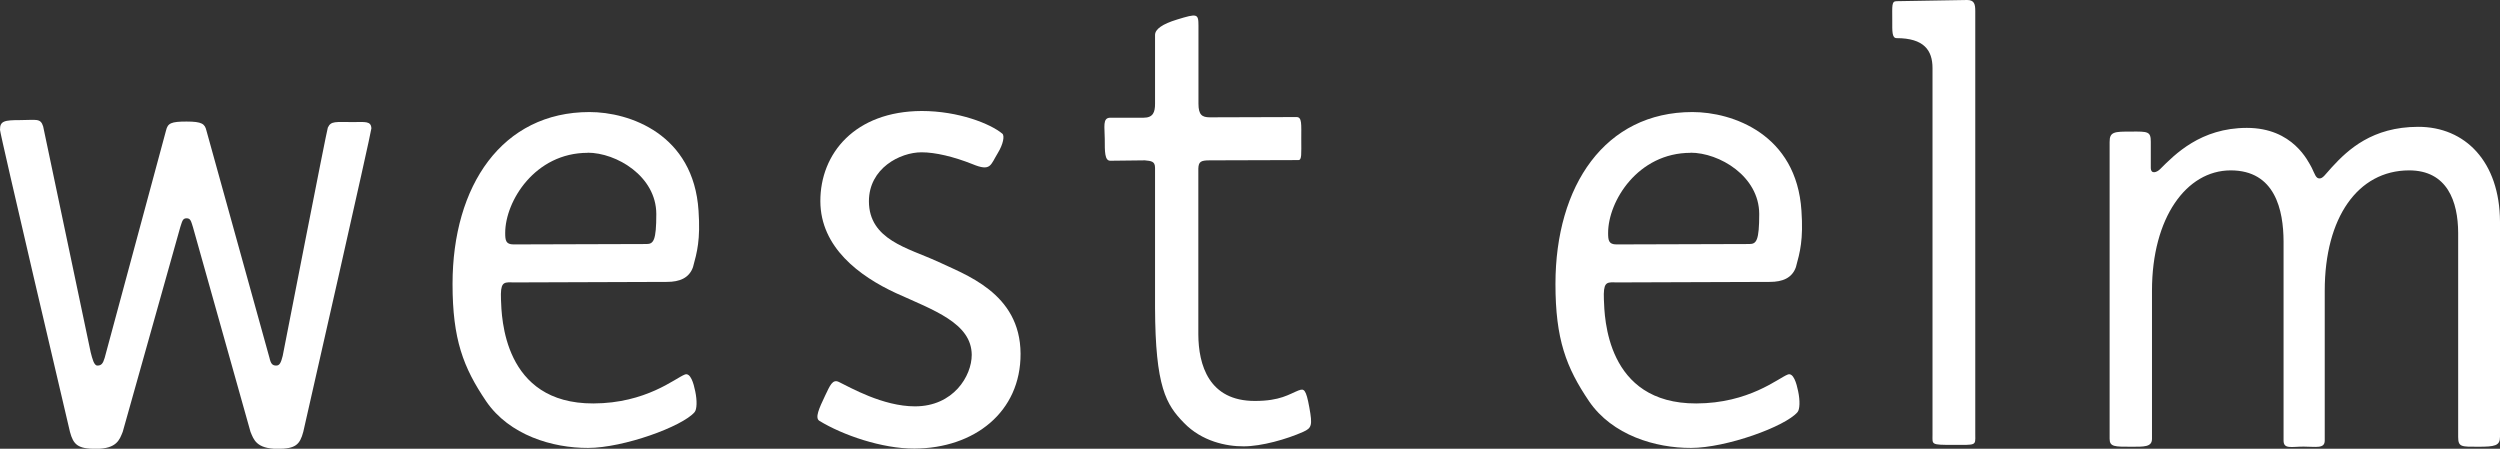<?xml version="1.0" encoding="UTF-8"?> <svg xmlns="http://www.w3.org/2000/svg" viewBox="0 0 189.43 34"><rect x="0" y="0" width="189.43" height="34" fill="#333333" stroke="none"/><defs><style>.d{fill:#fff;fill-rule:evenodd;}</style></defs><g id="a"></g><g id="b"><g id="c"><g><path class="d" d="M183.21,9.61c-3.45,.01-5.29,1.72-6.51,3.05-.54,.59-.69,.87-.96,.86-.26-.01-.33-.3-.57-.8-.27-.48-1.42-3.03-4.92-3.03s-5.46,2.01-6.58,3.13c-.24,.24-.7,.41-.7-.11v-1.96c0-.79-.21-.79-1.49-.78-1.25,0-1.64,0-1.63,.79v22.49c0,.61,.39,.6,1.62,.6,.99,0,1.59,.03,1.59-.6v-11.23c0-5.53,2.61-9.1,5.95-9.11,3.39-.01,4.01,3.02,4.02,5.38v15.09c0,.67,.59,.46,1.52,.46s1.6,.18,1.6-.46v-11.36c0-5.53,2.51-9.1,6.38-9.11,2.91-.01,3.72,2.37,3.73,4.72v15.47c0,.78,.24,.75,1.51,.75s1.66-.07,1.66-.75V16.8c-.02-4.54-2.63-7.2-6.21-7.19"></path><path class="d" d="M149.67,.84c0-.52-.07-.84-.62-.84l-5.34,.09c-.39,0-.33,.33-.33,1.45,0,.82-.03,1.35,.33,1.35,2.07,0,2.72,.92,2.72,2.27v27.8c0,.73-.14,.75,1.56,.75,1.76,0,1.69,.07,1.68-.76V.84Z"></path><path class="d" d="M44.52,11.57c2.19,0,5.2,1.78,5.21,4.64,0,2.01-.21,2.28-.74,2.28-.2,0-9.21,.03-10.08,.03-.59,0-.63-.32-.63-.87,0-2.41,2.26-6.07,6.25-6.07m-5.78,9.82l11.79-.04c.95,0,1.68-.29,1.97-1.12,.31-1.13,.57-2.08,.42-4.27-.37-5.81-5.23-7.48-8.26-7.48-6.62,0-10.38,5.57-10.38,13.03,0,4.19,.81,6.32,2.55,8.89,1.76,2.57,5.03,3.54,7.72,3.53,2.67,0,7.14-1.62,8.07-2.71,.18-.21,.2-.87,.05-1.58-.12-.6-.36-1.44-.79-1.27-.73,.28-2.93,2.18-6.93,2.19-6.84,.02-6.95-6.56-7-7.87-.05-1.28,.17-1.31,.78-1.31"></path><path class="d" d="M98.4,29.58c-.73,.29-1.39,.8-3.31,.8-3.5,.01-4.28-2.74-4.29-5.04V12.77c.02-.52,.19-.62,.86-.62l6.72-.02c.27,0,.22-.46,.22-1.6s.06-1.66-.36-1.66l-6.57,.02c-.59,0-.86-.19-.86-1.03V1.95c0-.92-.09-.94-1.62-.47q-1.67,.51-1.67,1.17V7.87c0,.62-.14,1.05-.87,1.05h-2.52c-.61,0-.42,.71-.42,1.61,0,.96-.01,1.65,.42,1.65l2.62-.03c.49,.05,.77,.07,.77,.57v10.57c.02,6.04,.84,7.37,2.19,8.75,1.35,1.4,3.21,1.79,4.53,1.78,1.35,0,3.26-.54,4.51-1.1,.64-.29,.71-.49,.46-1.85-.25-1.39-.41-1.44-.8-1.29"></path><path class="d" d="M70.98,19.79c-2.14-.99-5.14-1.61-5.14-4.54,0-2.5,2.36-3.71,3.99-3.71,1.04,0,2.43,.33,3.84,.89,1.42,.59,1.37,.09,1.94-.84,.41-.67,.52-1.3,.34-1.46-.89-.75-3.32-1.72-6.11-1.72-5.06,.02-7.69,3.22-7.68,6.84,.01,3.49,2.96,5.68,5.73,6.96,2.84,1.29,5.73,2.27,5.74,4.68,0,1.59-1.38,3.9-4.3,3.9-2.44,0-4.92-1.44-5.77-1.85-.48-.23-.67,.27-1.04,1.04-.46,.97-.79,1.69-.43,1.91,1.75,1.07,4.73,2.11,7.2,2.1,4.54-.02,8.06-2.77,8.04-7.19-.02-4.63-4.24-6-6.36-7.02"></path><path class="d" d="M128.09,11.57c2.19,0,5.2,1.78,5.21,4.64,0,2.01-.21,2.28-.74,2.28-.2,0-9.21,.03-10.08,.03-.59,0-.63-.32-.63-.87,0-2.41,2.26-6.07,6.25-6.07m-5.78,9.82l11.79-.04c.95,0,1.68-.29,1.97-1.12,.31-1.13,.57-2.08,.42-4.27-.37-5.81-5.23-7.48-8.26-7.48-6.62,0-10.38,5.57-10.38,13.03,0,4.19,.81,6.32,2.55,8.89,1.76,2.57,5.03,3.54,7.72,3.53,2.67,0,7.14-1.62,8.07-2.71,.18-.21,.2-.87,.05-1.58-.12-.6-.36-1.44-.79-1.27-.73,.28-2.93,2.18-6.93,2.19-6.84,.02-6.95-6.56-7-7.87-.05-1.28,.17-1.31,.78-1.31"></path><path class="d" d="M26.75,9.25c-1.32,0-1.67-.1-1.91,.42-.08,.18-3.42,17.3-3.42,17.3-.13,.51-.23,.73-.49,.73-.29,0-.41-.14-.51-.58L15.64,9.89c-.12-.5-.33-.68-1.5-.68s-1.43,.12-1.56,.68L7.93,27.12c-.13,.44-.26,.58-.55,.58-.26,0-.38-.51-.51-1.01L3.27,9.58c-.2-.65-.53-.48-1.73-.48S-.01,9.16,0,9.84c0,.31,5.08,21.97,5.3,22.88,.26,.97,.59,1.29,1.96,1.29,1.6,0,1.8-.7,2.04-1.29l4.36-15.51c.15-.44,.17-.67,.48-.67s.34,.24,.48,.67l4.36,15.51c.24,.58,.44,1.28,2.04,1.29,1.37,0,1.7-.31,1.96-1.29,.21-.91,5.17-22.74,5.16-22.99-.02-.58-.49-.48-1.39-.48"></path></g></g></g></svg> 